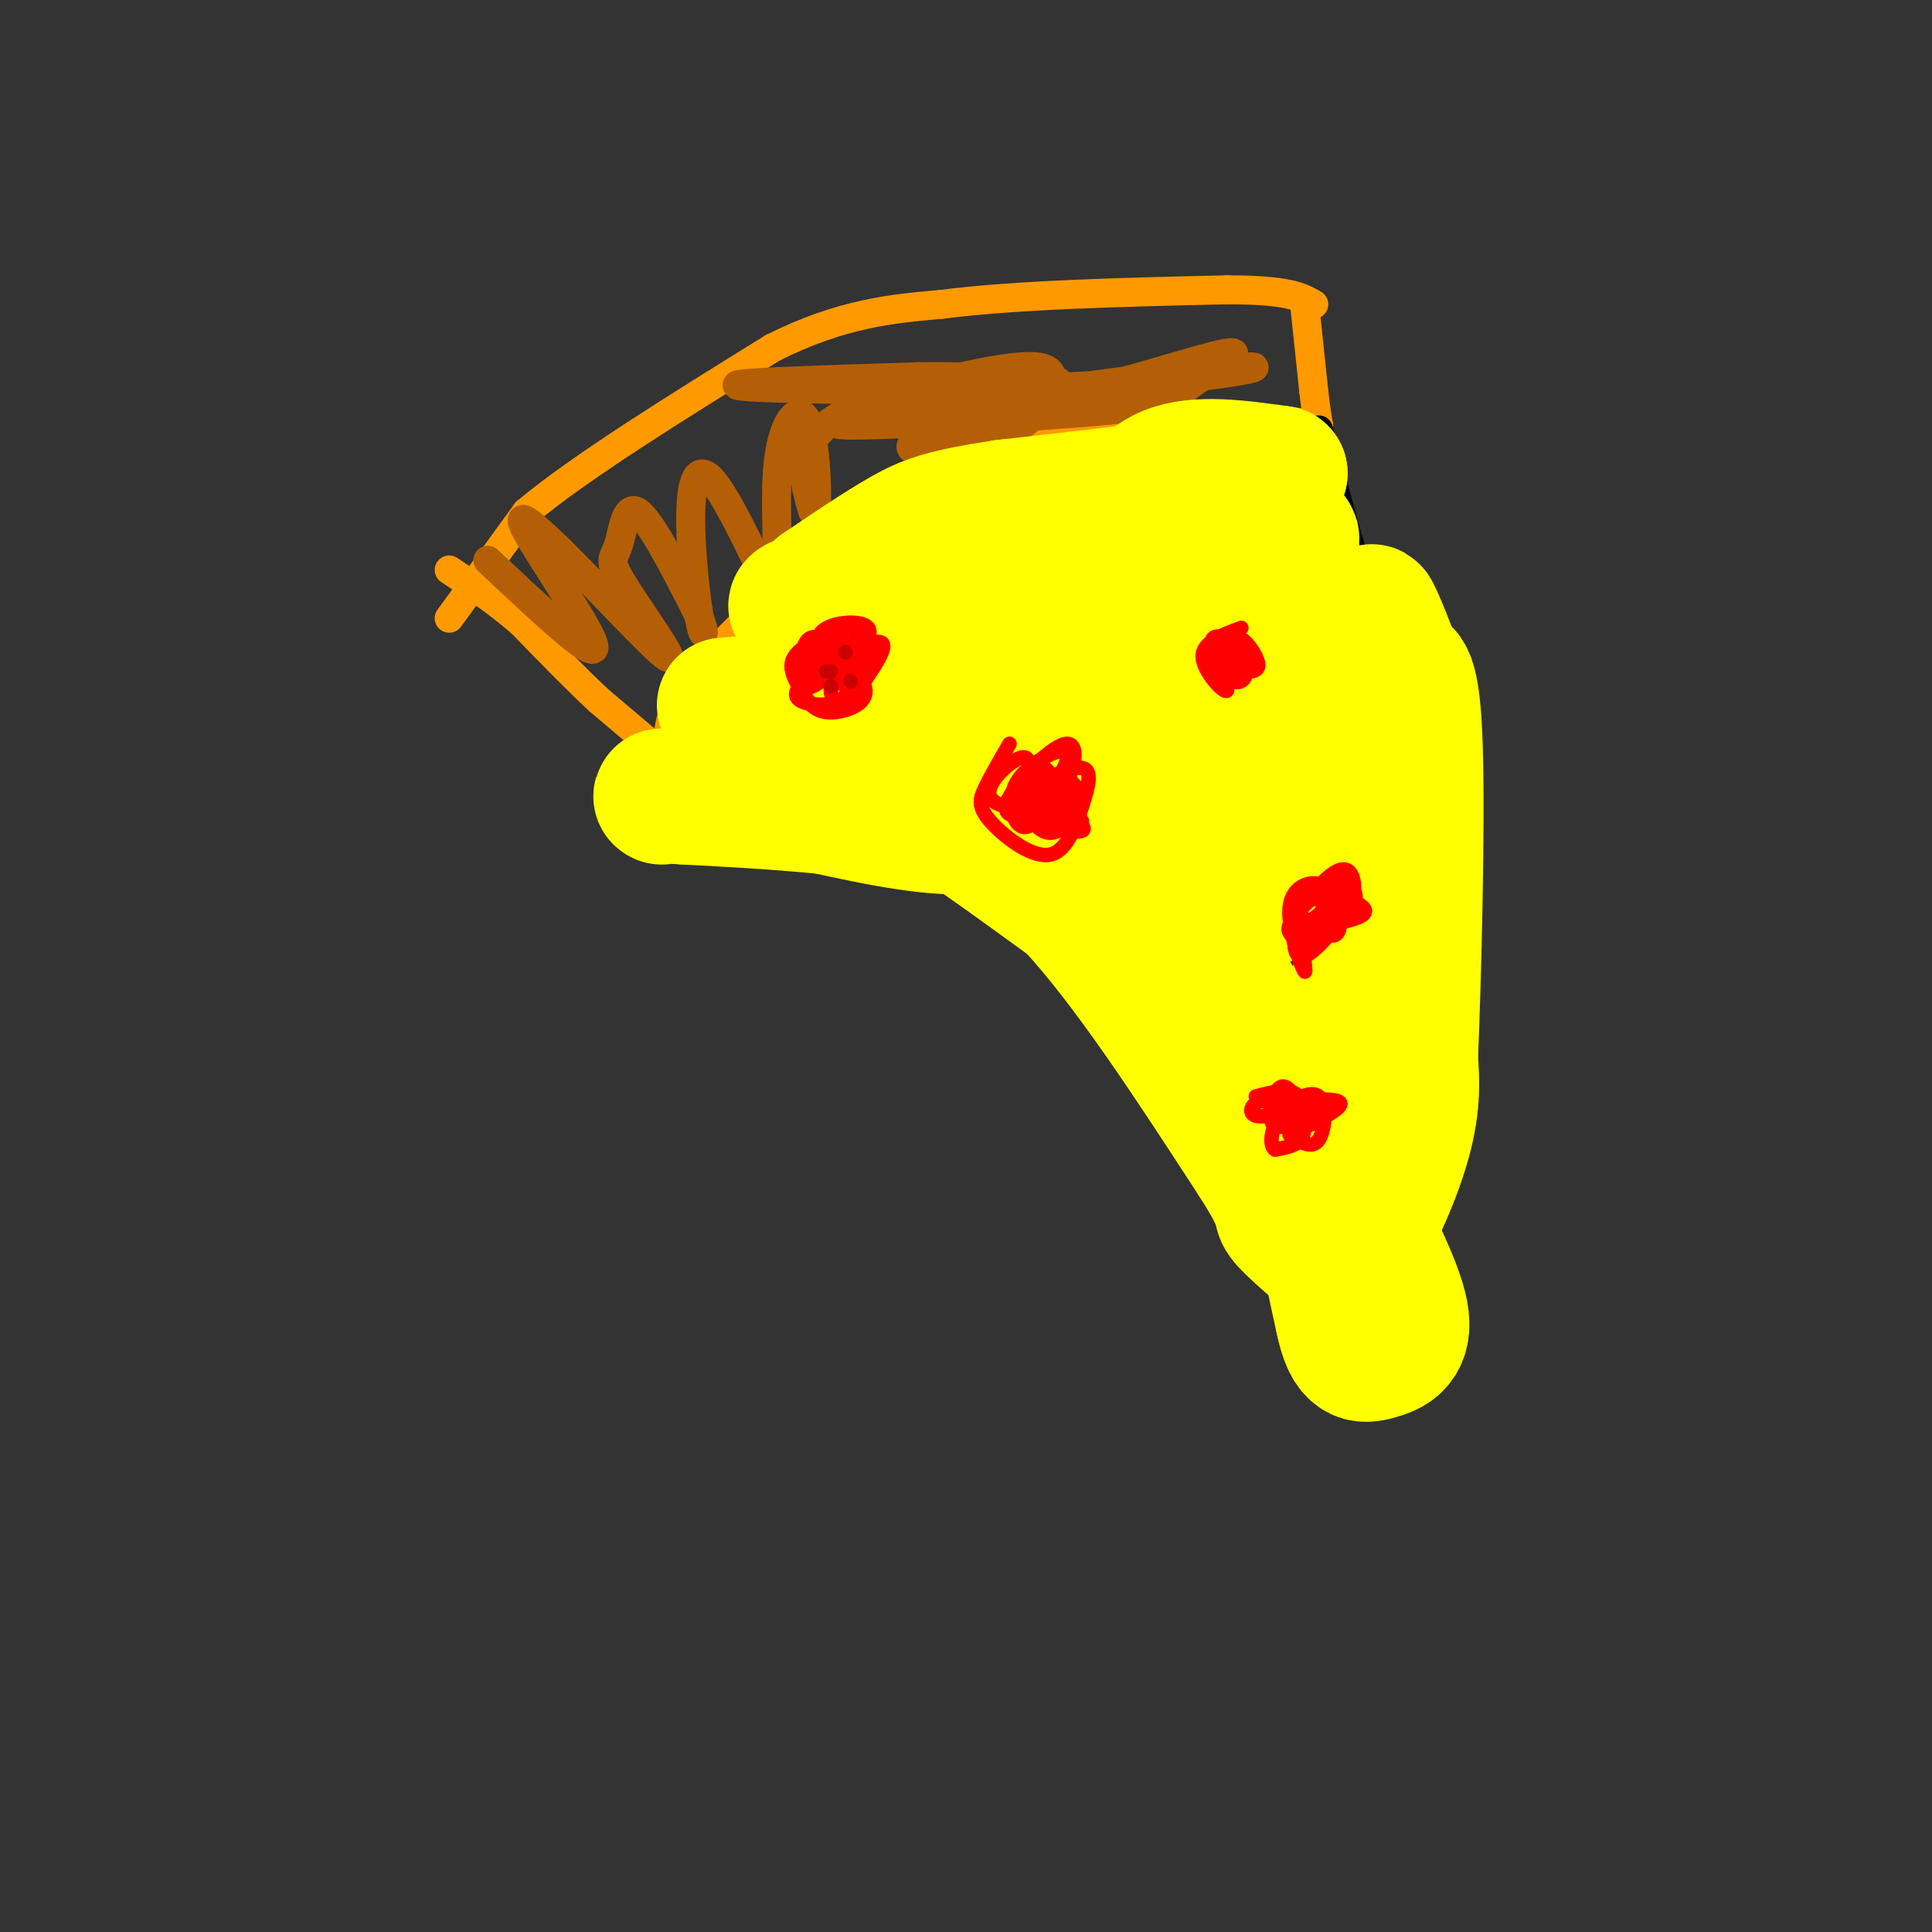 <svg viewBox='0 0 400 400' version='1.1' xmlns='http://www.w3.org/2000/svg' xmlns:xlink='http://www.w3.org/1999/xlink'><rect x="0" y="0" width="400" height="400" fill="#333333" stroke="none"/><g fill='none' stroke='#ff9900' stroke-width='6' stroke-linecap='round' stroke-linejoin='round'><path d='M93,128c0.000,0.000 16.000,-22.000 16,-22'/><path d='M109,106c11.167,-9.333 31.083,-21.667 51,-34'/><path d='M160,72c14.333,-7.167 24.667,-8.083 35,-9'/><path d='M195,63c15.667,-2.000 37.333,-2.500 59,-3'/><path d='M254,60c12.833,0.000 15.417,1.500 18,3'/><path d='M270,62c0.000,0.000 2.000,19.000 2,19'/><path d='M272,81c0.500,4.333 0.750,5.667 1,7'/><path d='M273,88c0.000,0.000 -16.000,-2.000 -16,-2'/><path d='M257,86c-8.833,0.500 -22.917,2.750 -37,5'/><path d='M220,91c-10.733,1.889 -19.067,4.111 -27,8c-7.933,3.889 -15.467,9.444 -23,15'/><path d='M170,114c-8.167,6.667 -17.083,15.833 -26,25'/><path d='M144,139c-5.333,7.000 -5.667,12.000 -6,17'/><path d='M138,156c-1.000,2.833 -0.500,1.417 0,0'/><path d='M137,156c0.000,0.000 -13.000,-11.000 -13,-11'/><path d='M124,145c-4.833,-4.500 -10.417,-10.250 -16,-16'/><path d='M108,129c-5.167,-4.500 -10.083,-7.750 -15,-11'/></g>
<g fill='none' stroke='#b45f06' stroke-width='6' stroke-linecap='round' stroke-linejoin='round'><path d='M101,116c11.000,10.356 22.000,20.711 22,18c0.000,-2.711 -11.000,-18.489 -14,-24c-3.000,-5.511 2.000,-0.756 7,4'/><path d='M116,114c6.589,6.429 19.561,20.502 22,22c2.439,1.498 -5.656,-9.578 -9,-15c-3.344,-5.422 -1.939,-5.191 -1,-8c0.939,-2.809 1.411,-8.660 4,-7c2.589,1.660 7.294,10.830 12,20'/><path d='M144,126c2.226,4.826 1.793,6.892 1,3c-0.793,-3.892 -1.944,-13.740 -2,-21c-0.056,-7.260 0.984,-11.931 4,-9c3.016,2.931 8.008,13.466 13,24'/><path d='M160,123c1.912,-1.270 0.193,-16.443 1,-26c0.807,-9.557 4.140,-13.496 6,-10c1.860,3.496 2.246,14.427 2,18c-0.246,3.573 -1.123,-0.214 -2,-4'/><path d='M167,101c-0.523,-2.879 -0.830,-8.078 3,-12c3.830,-3.922 11.797,-6.568 21,-9c9.203,-2.432 19.643,-4.649 24,-4c4.357,0.649 2.632,4.163 1,7c-1.632,2.837 -3.169,4.998 -9,7c-5.831,2.002 -15.954,3.847 -18,3c-2.046,-0.847 3.987,-4.385 12,-7c8.013,-2.615 18.007,-4.308 28,-6'/><path d='M229,80c10.745,-2.874 23.609,-7.060 26,-7c2.391,0.060 -5.689,4.367 -9,7c-3.311,2.633 -1.853,3.594 -17,5c-15.147,1.406 -46.899,3.259 -54,3c-7.101,-0.259 10.450,-2.629 28,-5'/><path d='M203,83c17.694,-2.595 47.928,-6.582 55,-7c7.072,-0.418 -9.019,2.734 -35,4c-25.981,1.266 -61.852,0.648 -69,0c-7.148,-0.648 14.426,-1.324 36,-2'/><path d='M190,78c10.833,-0.167 19.917,0.417 29,1'/></g>
<g fill='none' stroke='#000000' stroke-width='6' stroke-linecap='round' stroke-linejoin='round'><path d='M131,158c0.000,0.000 21.000,2.000 21,2'/><path d='M152,160c7.919,1.515 17.215,4.303 25,8c7.785,3.697 14.057,8.303 21,13c6.943,4.697 14.555,9.485 23,17c8.445,7.515 17.722,17.758 27,28'/><path d='M248,226c10.333,12.167 22.667,28.583 35,45'/><path d='M283,271c6.867,5.889 6.533,-1.889 7,-14c0.467,-12.111 1.733,-28.556 3,-45'/><path d='M293,212c0.867,-21.889 1.533,-54.111 0,-70c-1.533,-15.889 -5.267,-15.444 -9,-15'/><path d='M284,127c-3.333,-8.833 -7.167,-23.417 -11,-38'/></g>
<g fill='none' stroke='#ffff00' stroke-width='28' stroke-linecap='round' stroke-linejoin='round'><path d='M150,146c0.000,0.000 38.000,-3.000 38,-3'/><path d='M188,143c6.889,0.022 5.111,1.578 10,-3c4.889,-4.578 16.444,-15.289 28,-26'/><path d='M226,114c6.889,-7.600 10.111,-13.600 16,-16c5.889,-2.400 14.444,-1.200 23,0'/><path d='M265,98c-5.667,1.167 -31.333,4.083 -57,7'/><path d='M208,105c-12.778,1.933 -16.222,3.267 -21,6c-4.778,2.733 -10.889,6.867 -17,11'/><path d='M170,122c-2.464,1.952 -0.125,1.333 -2,2c-1.875,0.667 -7.964,2.619 4,1c11.964,-1.619 41.982,-6.810 72,-12'/><path d='M244,113c18.400,-2.800 28.400,-3.800 21,1c-7.400,4.800 -32.200,15.400 -57,26'/><path d='M208,140c-10.689,6.400 -8.911,9.400 -3,8c5.911,-1.400 15.956,-7.200 26,-13'/><path d='M231,135c5.000,-2.952 4.500,-3.833 12,-6c7.500,-2.167 23.000,-5.619 19,-2c-4.000,3.619 -27.500,14.310 -51,25'/><path d='M211,152c-15.133,7.089 -27.467,12.311 -32,14c-4.533,1.689 -1.267,-0.156 2,-2'/><path d='M181,164c0.889,-1.067 2.111,-2.733 9,1c6.889,3.733 19.444,12.867 32,22'/><path d='M222,187c11.667,12.500 24.833,32.750 38,53'/><path d='M260,240c6.756,10.467 4.644,10.133 6,12c1.356,1.867 6.178,5.933 11,10'/><path d='M277,262c4.511,-2.933 10.289,-15.267 13,-24c2.711,-8.733 2.356,-13.867 2,-19'/><path d='M292,219c0.711,-16.467 1.489,-48.133 1,-64c-0.489,-15.867 -2.244,-15.933 -4,-16'/><path d='M289,139c-2.131,-6.298 -5.458,-14.042 -5,-12c0.458,2.042 4.702,13.869 6,24c1.298,10.131 -0.351,18.565 -2,27'/><path d='M288,178c-3.333,14.378 -10.667,36.822 -13,54c-2.333,17.178 0.333,29.089 3,41'/><path d='M278,273c1.607,8.083 4.125,7.792 7,7c2.875,-0.792 6.107,-2.083 5,-8c-1.107,-5.917 -6.554,-16.458 -12,-27'/><path d='M278,245c-10.833,-19.167 -31.917,-53.583 -53,-88'/><path d='M225,157c-3.512,-5.726 14.208,23.958 27,23c12.792,-0.958 20.655,-32.560 22,-40c1.345,-7.440 -3.827,9.280 -9,26'/><path d='M265,166c-2.410,10.935 -3.935,25.271 -2,18c1.935,-7.271 7.329,-36.150 2,-37c-5.329,-0.850 -21.380,26.329 -28,36c-6.620,9.671 -3.810,1.836 -1,-6'/><path d='M236,177c0.215,-6.344 1.254,-19.206 5,-28c3.746,-8.794 10.201,-13.522 9,-10c-1.201,3.522 -10.057,15.292 -19,22c-8.943,6.708 -17.971,8.354 -27,10'/><path d='M204,171c-10.000,1.000 -21.500,-1.500 -33,-4'/><path d='M171,167c-10.333,-1.000 -19.667,-1.500 -29,-2'/><path d='M142,165c-5.667,-0.333 -5.333,-0.167 -5,0'/></g>
<g fill='none' stroke='#ff0000' stroke-width='3' stroke-linecap='round' stroke-linejoin='round'><path d='M172,131c-3.667,1.750 -7.333,3.500 -8,6c-0.667,2.500 1.667,5.750 4,9'/><path d='M168,146c1.857,1.786 4.500,1.750 7,1c2.500,-0.750 4.857,-2.214 4,-5c-0.857,-2.786 -4.929,-6.893 -9,-11'/><path d='M170,131c1.683,-2.448 10.389,-3.069 10,0c-0.389,3.069 -9.874,9.826 -13,11c-3.126,1.174 0.107,-3.236 3,-5c2.893,-1.764 5.447,-0.882 8,0'/><path d='M178,137c-0.621,0.901 -6.172,3.153 -9,4c-2.828,0.847 -2.933,0.289 -3,-2c-0.067,-2.289 -0.095,-6.309 2,-7c2.095,-0.691 6.313,1.945 7,4c0.687,2.055 -2.156,3.527 -5,5'/><path d='M170,141c-1.573,1.211 -3.005,1.740 -4,1c-0.995,-0.740 -1.554,-2.748 1,-5c2.554,-2.252 8.221,-4.748 10,-3c1.779,1.748 -0.329,7.740 -2,10c-1.671,2.260 -2.906,0.789 -3,-1c-0.094,-1.789 0.953,-3.894 2,-6'/><path d='M174,137c0.878,-1.109 2.072,-0.883 3,1c0.928,1.883 1.589,5.422 -2,7c-3.589,1.578 -11.428,1.194 -10,-2c1.428,-3.194 12.122,-9.198 16,-10c3.878,-0.802 0.939,3.599 -2,8'/><path d='M179,141c-1.329,1.400 -3.651,0.900 -5,0c-1.349,-0.900 -1.726,-2.200 0,-4c1.726,-1.800 5.555,-4.101 6,-3c0.445,1.101 -2.496,5.604 -5,7c-2.504,1.396 -4.573,-0.315 -5,-2c-0.427,-1.685 0.786,-3.342 2,-5'/><path d='M172,134c1.467,-2.111 4.133,-4.889 5,-4c0.867,0.889 -0.067,5.444 -1,10'/></g>
<g fill='none' stroke='#cc0000' stroke-width='3' stroke-linecap='round' stroke-linejoin='round'><path d='M175,135c0.000,0.000 0.100,0.100 0.1,0.1'/><path d='M171,139c0.000,0.000 1.000,0.000 1,0'/><path d='M176,141c0.000,0.000 0.100,0.100 0.1,0.1'/><path d='M172,142c0.000,0.000 0.100,0.100 0.1,0.1'/></g>
<g fill='none' stroke='#ff0000' stroke-width='3' stroke-linecap='round' stroke-linejoin='round'><path d='M257,130c-4.054,1.488 -8.107,2.976 -8,6c0.107,3.024 4.375,7.583 5,7c0.625,-0.583 -2.393,-6.310 -3,-9c-0.607,-2.690 1.196,-2.345 3,-2'/><path d='M254,132c1.584,0.230 4.043,1.804 3,3c-1.043,1.196 -5.589,2.014 -6,1c-0.411,-1.014 3.311,-3.861 5,-4c1.689,-0.139 1.344,2.431 1,5'/><path d='M257,137c-1.390,0.814 -5.363,0.351 -6,-1c-0.637,-1.351 2.064,-3.588 4,-3c1.936,0.588 3.106,4.003 3,6c-0.106,1.997 -1.490,2.576 -3,2c-1.510,-0.576 -3.146,-2.307 -3,-4c0.146,-1.693 2.073,-3.346 4,-5'/><path d='M256,132c1.481,-0.059 3.184,2.294 4,4c0.816,1.706 0.744,2.767 -1,3c-1.744,0.233 -5.162,-0.360 -5,-1c0.162,-0.640 3.903,-1.326 5,-1c1.097,0.326 -0.452,1.663 -2,3'/><path d='M209,154c-1.914,3.286 -3.827,6.571 -5,9c-1.173,2.429 -1.604,4.001 1,7c2.604,2.999 8.245,7.425 12,7c3.755,-0.425 5.625,-5.702 7,-10c1.375,-4.298 2.255,-7.619 0,-8c-2.255,-0.381 -7.644,2.177 -9,4c-1.356,1.823 1.322,2.912 4,4'/><path d='M219,167c2.454,1.810 6.588,4.336 5,5c-1.588,0.664 -8.900,-0.533 -11,-4c-2.100,-3.467 1.012,-9.203 3,-9c1.988,0.203 2.854,6.344 2,9c-0.854,2.656 -3.427,1.828 -6,1'/><path d='M212,169c-2.322,0.085 -5.126,-0.202 -3,-4c2.126,-3.798 9.183,-11.106 12,-11c2.817,0.106 1.394,7.626 -3,11c-4.394,3.374 -11.760,2.601 -13,0c-1.240,-2.601 3.646,-7.029 6,-8c2.354,-0.971 2.177,1.514 2,4'/><path d='M213,161c0.479,1.894 0.675,4.629 0,6c-0.675,1.371 -2.222,1.378 -3,0c-0.778,-1.378 -0.786,-4.140 2,-7c2.786,-2.860 8.368,-5.817 9,-4c0.632,1.817 -3.684,8.409 -8,15'/><path d='M213,171c-2.460,1.238 -4.610,-3.166 -2,-6c2.610,-2.834 9.978,-4.099 12,-2c2.022,2.099 -1.303,7.563 -4,9c-2.697,1.437 -4.764,-1.151 -6,-3c-1.236,-1.849 -1.639,-2.957 0,-4c1.639,-1.043 5.319,-2.022 9,-3'/><path d='M222,162c1.118,1.348 -0.587,6.217 -3,8c-2.413,1.783 -5.534,0.480 -6,-2c-0.466,-2.480 1.724,-6.137 4,-6c2.276,0.137 4.638,4.069 7,8'/><path d='M275,188c-2.246,1.397 -4.491,2.794 -5,6c-0.509,3.206 0.719,8.220 0,7c-0.719,-1.220 -3.386,-8.675 -3,-13c0.386,-4.325 3.825,-5.522 6,-5c2.175,0.522 3.088,2.761 4,5'/><path d='M277,188c-0.825,2.756 -4.887,7.144 -7,8c-2.113,0.856 -2.278,-1.822 0,-4c2.278,-2.178 6.998,-3.856 7,-2c0.002,1.856 -4.714,7.244 -7,8c-2.286,0.756 -2.143,-3.122 -2,-7'/><path d='M268,191c1.744,-4.086 7.106,-10.802 10,-11c2.894,-0.198 3.322,6.122 0,10c-3.322,3.878 -10.394,5.313 -11,3c-0.606,-2.313 5.256,-8.375 8,-10c2.744,-1.625 2.372,1.188 2,4'/><path d='M277,187c0.485,1.939 0.697,4.788 0,6c-0.697,1.212 -2.303,0.789 -3,-1c-0.697,-1.789 -0.486,-4.943 1,-6c1.486,-1.057 4.246,-0.015 6,1c1.754,1.015 2.501,2.004 0,3c-2.501,0.996 -8.251,1.998 -14,3'/><path d='M267,193c-1.176,-1.339 2.884,-6.188 5,-7c2.116,-0.812 2.289,2.411 1,5c-1.289,2.589 -4.039,4.543 -5,3c-0.961,-1.543 -0.132,-6.584 2,-9c2.132,-2.416 5.566,-2.208 9,-2'/><path d='M279,183c1.980,0.926 2.429,4.242 0,6c-2.429,1.758 -7.737,1.957 -10,1c-2.263,-0.957 -1.483,-3.071 1,-4c2.483,-0.929 6.668,-0.673 8,1c1.332,1.673 -0.191,4.764 -2,6c-1.809,1.236 -3.905,0.618 -6,0'/><path d='M260,227c2.606,-0.673 5.212,-1.346 7,-1c1.788,0.346 2.758,1.711 1,3c-1.758,1.289 -6.242,2.501 -8,2c-1.758,-0.501 -0.788,-2.715 1,-3c1.788,-0.285 4.394,1.357 7,3'/><path d='M268,231c0.155,0.667 -2.958,0.833 -4,0c-1.042,-0.833 -0.012,-2.667 1,-3c1.012,-0.333 2.006,0.833 3,2'/><path d='M268,230c-0.375,1.203 -2.812,3.209 -4,3c-1.188,-0.209 -1.128,-2.633 2,-4c3.128,-1.367 9.322,-1.676 11,-1c1.678,0.676 -1.161,2.338 -4,4'/><path d='M273,232c-2.093,1.228 -5.324,2.298 -6,1c-0.676,-1.298 1.203,-4.965 3,-6c1.797,-1.035 3.514,0.561 3,2c-0.514,1.439 -3.257,2.719 -6,4'/><path d='M267,233c-1.933,0.660 -3.766,0.311 -4,-2c-0.234,-2.311 1.129,-6.584 3,-6c1.871,0.584 4.249,6.024 4,9c-0.249,2.976 -3.124,3.488 -6,4'/><path d='M264,238c-1.167,-0.577 -1.086,-4.021 1,-7c2.086,-2.979 6.177,-5.494 8,-4c1.823,1.494 1.378,6.998 0,9c-1.378,2.002 -3.689,0.501 -6,-1'/></g>
</svg>